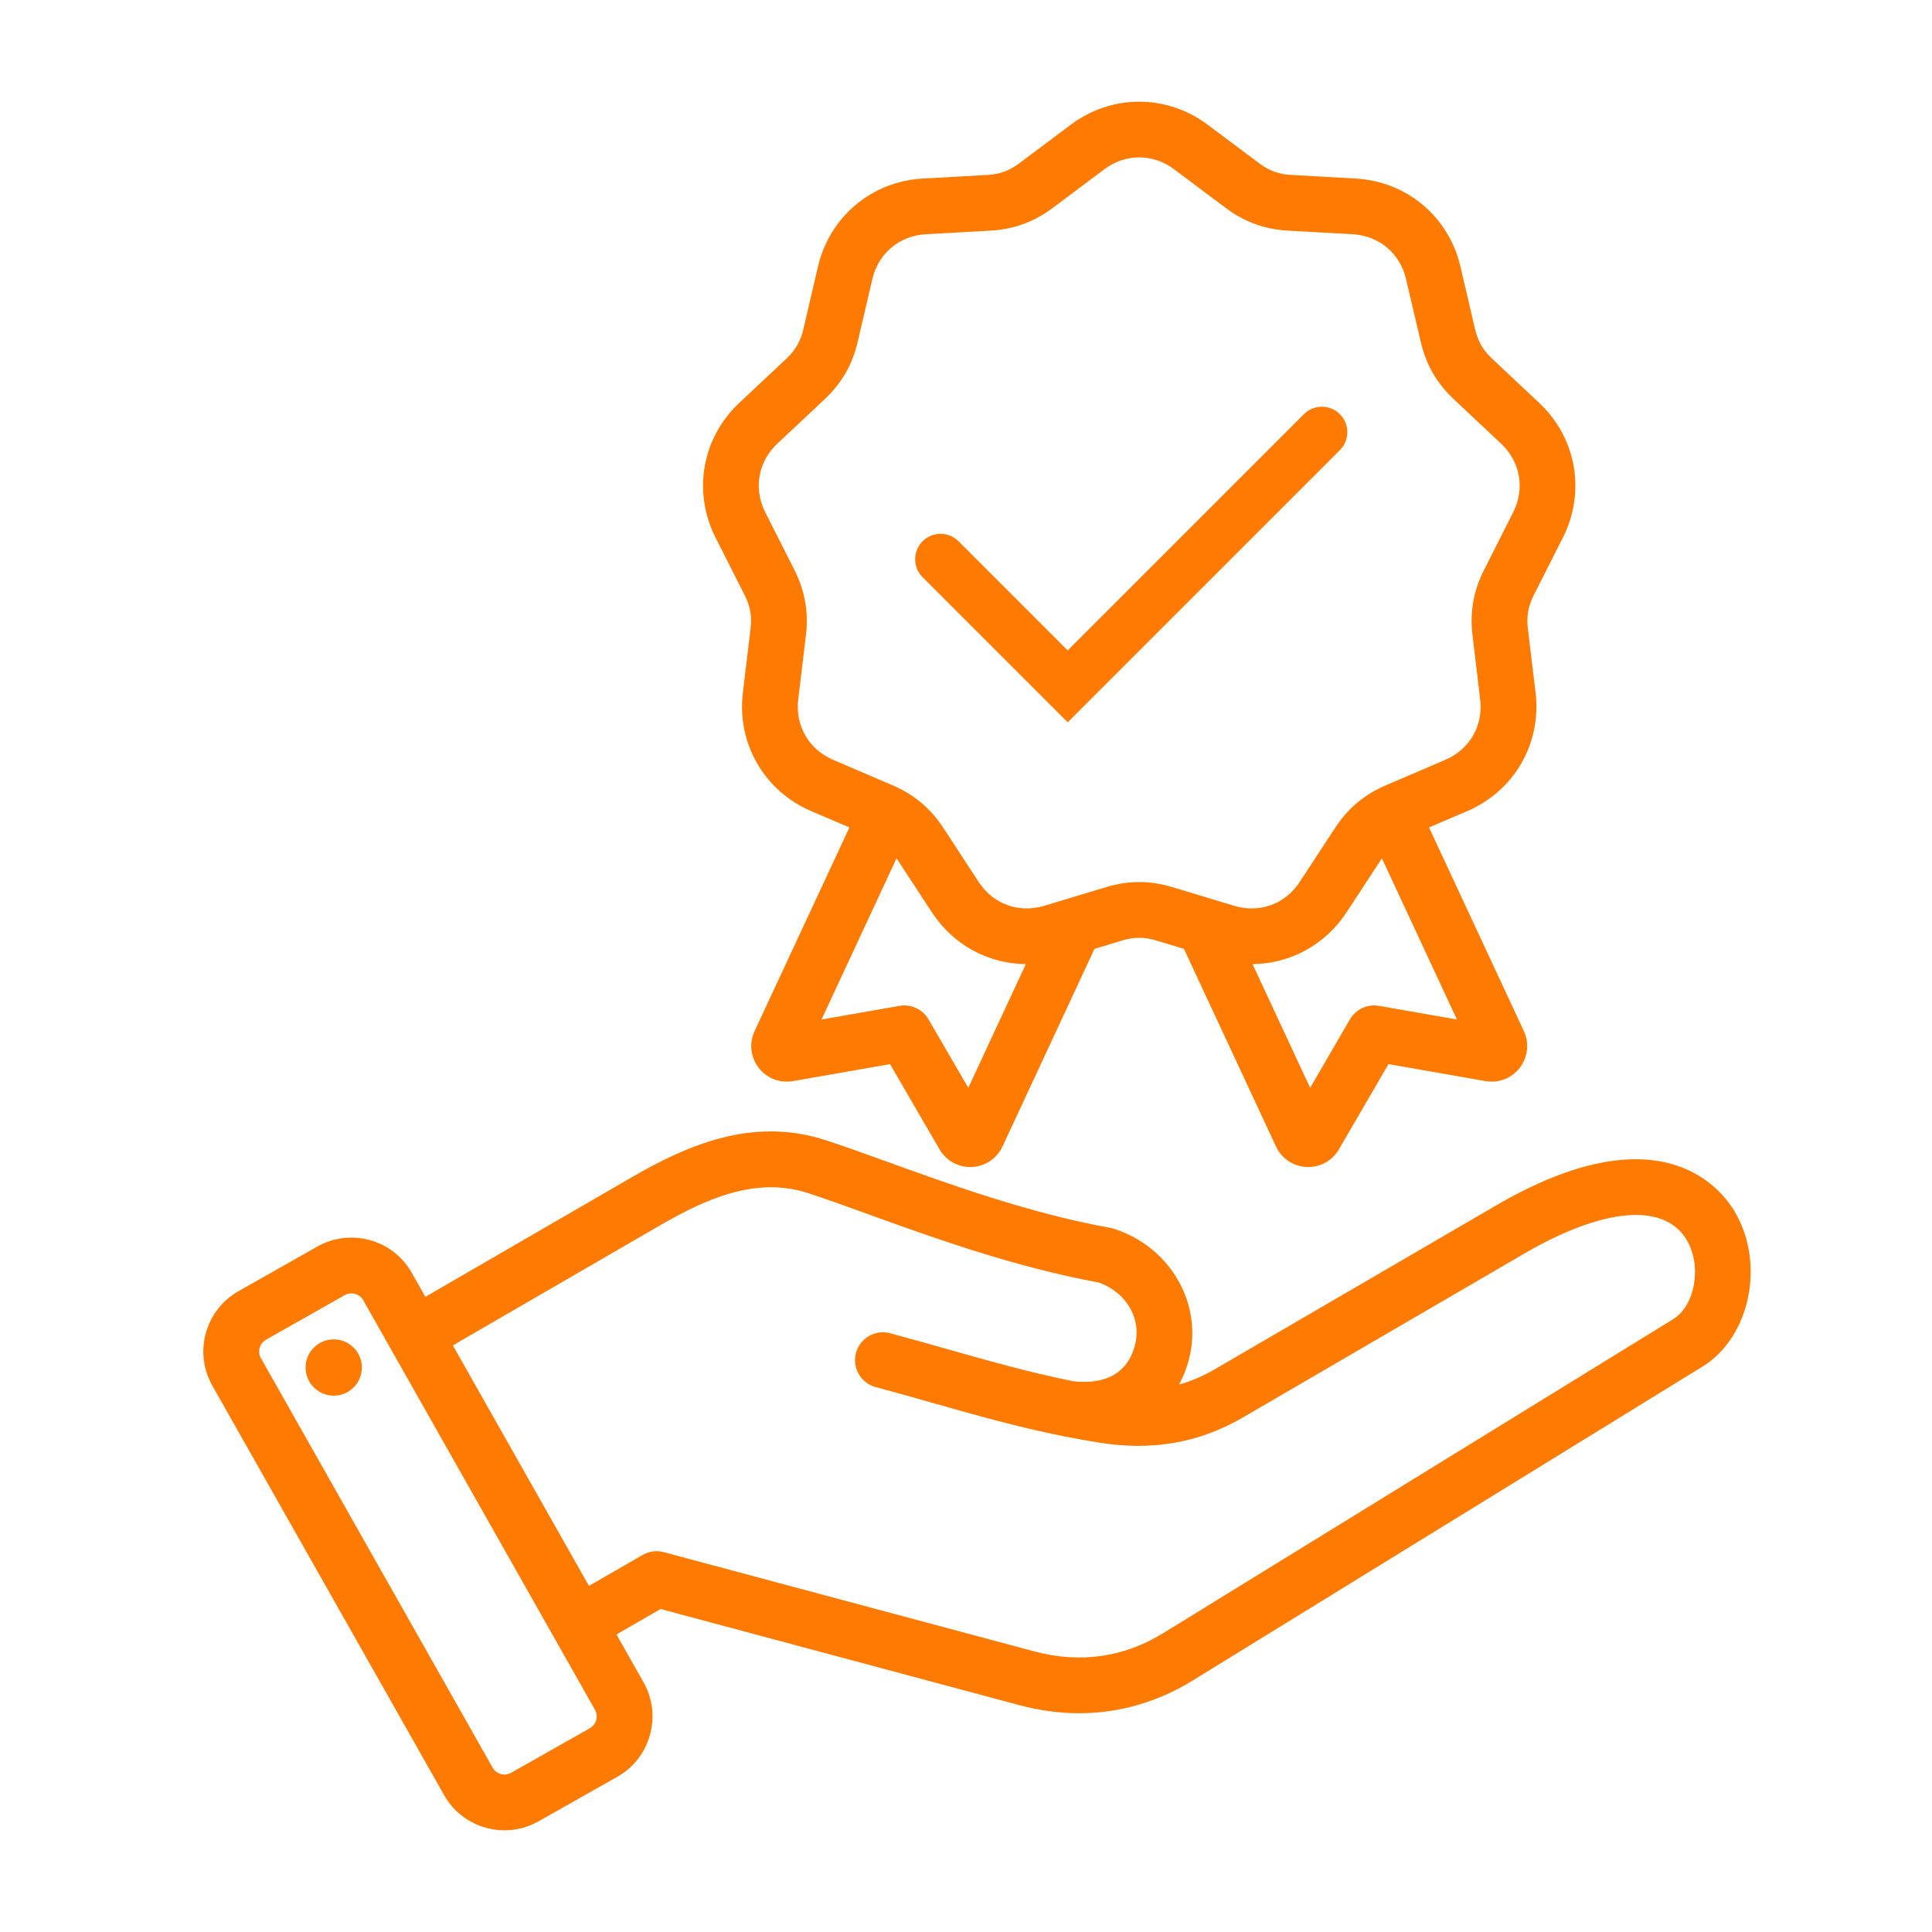 <svg width="38" height="38" viewBox="0 0 38 38" fill="none" xmlns="http://www.w3.org/2000/svg">
<path fill-rule="evenodd" clip-rule="evenodd" d="M14.648 11.709C14.756 11.922 14.791 12.123 14.763 12.361L14.611 13.627C14.492 14.623 15.032 15.558 15.955 15.953L16.707 16.275L14.842 20.28C14.732 20.517 14.762 20.793 14.921 21.001C15.08 21.208 15.339 21.309 15.597 21.264L17.506 20.93L18.479 22.606C18.605 22.823 18.834 22.954 19.083 22.954C19.094 22.954 19.105 22.954 19.115 22.953C19.376 22.941 19.607 22.787 19.718 22.55L21.527 18.663L22.076 18.497C22.305 18.428 22.509 18.428 22.738 18.497L23.287 18.663L25.097 22.55C25.207 22.787 25.438 22.941 25.699 22.953C25.71 22.954 25.72 22.954 25.731 22.954C25.98 22.954 26.209 22.823 26.335 22.606L27.309 20.93L29.218 21.264C29.475 21.309 29.734 21.208 29.893 21.001C30.052 20.793 30.082 20.517 29.972 20.28L28.107 16.275L28.859 15.953C29.782 15.558 30.322 14.623 30.203 13.627L30.051 12.361C30.023 12.123 30.058 11.922 30.166 11.709L30.741 10.572C31.194 9.676 31.007 8.612 30.275 7.926L29.346 7.053C29.171 6.89 29.069 6.713 29.014 6.48L28.724 5.239C28.495 4.262 27.668 3.568 26.666 3.512L25.393 3.441C25.154 3.428 24.962 3.358 24.771 3.215L23.75 2.451C22.947 1.85 21.867 1.85 21.064 2.451L20.044 3.215C19.852 3.358 19.66 3.428 19.421 3.441L18.149 3.512C17.146 3.568 16.319 4.262 16.09 5.239L15.8 6.48C15.745 6.713 15.643 6.89 15.468 7.054L14.539 7.926C13.807 8.613 13.62 9.676 14.073 10.572L14.648 11.709ZM19.045 21.396L18.262 20.049C18.146 19.851 17.92 19.745 17.693 19.784L16.158 20.053L17.634 16.882L18.331 17.947C18.752 18.59 19.445 18.957 20.177 18.963L19.045 21.396ZM27.121 19.784C26.895 19.745 26.668 19.85 26.552 20.049L25.769 21.396L24.636 18.963C25.369 18.956 26.062 18.59 26.483 17.947L27.18 16.882L28.656 20.052L27.121 19.784ZM15.29 8.725L16.219 7.853C16.552 7.541 16.764 7.174 16.868 6.73L17.158 5.489C17.277 4.982 17.69 4.636 18.209 4.607L19.482 4.536C19.937 4.511 20.336 4.366 20.701 4.093L21.721 3.329C22.137 3.017 22.676 3.017 23.093 3.329L24.113 4.093C24.478 4.366 24.877 4.511 25.332 4.536L26.604 4.607C27.124 4.636 27.537 4.982 27.655 5.489L27.946 6.73C28.05 7.174 28.262 7.541 28.595 7.853L29.524 8.725C29.903 9.082 29.997 9.612 29.762 10.077L29.187 11.214C28.982 11.621 28.908 12.039 28.962 12.491L29.113 13.757C29.175 14.274 28.906 14.74 28.427 14.945L27.256 15.447C26.837 15.626 26.512 15.899 26.262 16.28L25.564 17.347C25.28 17.783 24.773 17.967 24.275 17.816L23.055 17.448C22.837 17.382 22.622 17.349 22.407 17.349C22.192 17.349 21.976 17.382 21.758 17.448L20.538 17.816C20.04 17.967 19.534 17.783 19.249 17.347L18.552 16.28C18.302 15.899 17.977 15.626 17.558 15.447L16.387 14.945C15.908 14.74 15.639 14.274 15.7 13.757L15.852 12.491C15.906 12.039 15.832 11.621 15.627 11.214L15.052 10.077C14.817 9.612 14.91 9.082 15.29 8.725ZM34.115 23.823C33.818 23.328 32.605 21.858 29.424 23.711L23.897 26.93C23.666 27.064 23.433 27.165 23.191 27.233C23.271 27.085 23.335 26.923 23.382 26.747C23.672 25.663 23.029 24.531 21.917 24.171C21.893 24.163 21.869 24.157 21.845 24.152C20.261 23.867 18.696 23.301 17.438 22.846C17 22.688 16.586 22.538 16.234 22.424C14.796 21.957 13.503 22.532 12.427 23.155L8.367 25.507L8.098 25.033C7.728 24.379 6.895 24.149 6.242 24.518L4.691 25.396C4.037 25.766 3.806 26.599 4.176 27.253L8.736 35.309C8.914 35.625 9.206 35.852 9.558 35.95C9.679 35.983 9.802 36 9.925 36C10.157 36 10.386 35.94 10.592 35.823L12.143 34.946C12.459 34.767 12.686 34.475 12.784 34.124C12.881 33.773 12.836 33.405 12.658 33.089L12.125 32.148L12.992 31.647L20.048 33.538C20.443 33.644 20.837 33.697 21.224 33.697C22.008 33.697 22.764 33.481 23.456 33.055L33.487 26.878C34.427 26.3 34.726 24.843 34.115 23.823ZM11.727 33.831C11.716 33.871 11.685 33.945 11.603 33.991L10.052 34.869C9.97 34.916 9.89 34.904 9.85 34.893C9.81 34.882 9.737 34.851 9.69 34.769L5.131 26.712C5.06 26.587 5.106 26.422 5.231 26.351L6.782 25.473C6.828 25.447 6.872 25.439 6.91 25.439C6.94 25.439 6.966 25.444 6.983 25.449C7.023 25.46 7.097 25.491 7.144 25.573L11.703 33.63C11.749 33.712 11.738 33.791 11.727 33.831ZM32.912 25.945L22.881 32.121C22.099 32.602 21.242 32.722 20.332 32.478L13.056 30.529C12.915 30.491 12.766 30.511 12.64 30.584L11.584 31.193L8.907 26.462L12.977 24.104C13.887 23.577 14.87 23.135 15.895 23.467C16.23 23.576 16.617 23.716 17.065 23.878C18.351 24.343 19.95 24.921 21.61 25.225C22.156 25.418 22.461 25.944 22.322 26.463C22.142 27.136 21.566 27.219 21.107 27.167C20.25 26.994 19.47 26.773 18.654 26.542C18.287 26.438 17.907 26.33 17.508 26.223C17.215 26.145 16.915 26.318 16.836 26.611C16.758 26.903 16.931 27.204 17.224 27.282C17.616 27.387 17.992 27.494 18.355 27.597C19.198 27.836 20.004 28.065 20.905 28.246C20.909 28.246 20.912 28.247 20.916 28.248C21.144 28.293 21.379 28.336 21.622 28.375C22.664 28.542 23.588 28.379 24.449 27.878L29.976 24.659C31.536 23.75 32.732 23.648 33.174 24.386C33.477 24.892 33.344 25.678 32.912 25.945ZM7.112 26.817C7.156 27.12 6.947 27.401 6.644 27.445C6.342 27.49 6.061 27.28 6.016 26.978C5.972 26.675 6.182 26.394 6.484 26.35C6.787 26.305 7.068 26.515 7.112 26.817Z" fill="#FF7A00"/>
<path d="M18.5 11L21 13.5L26 8.5" stroke="#FF7A00" stroke-linecap="round"/>
</svg>
